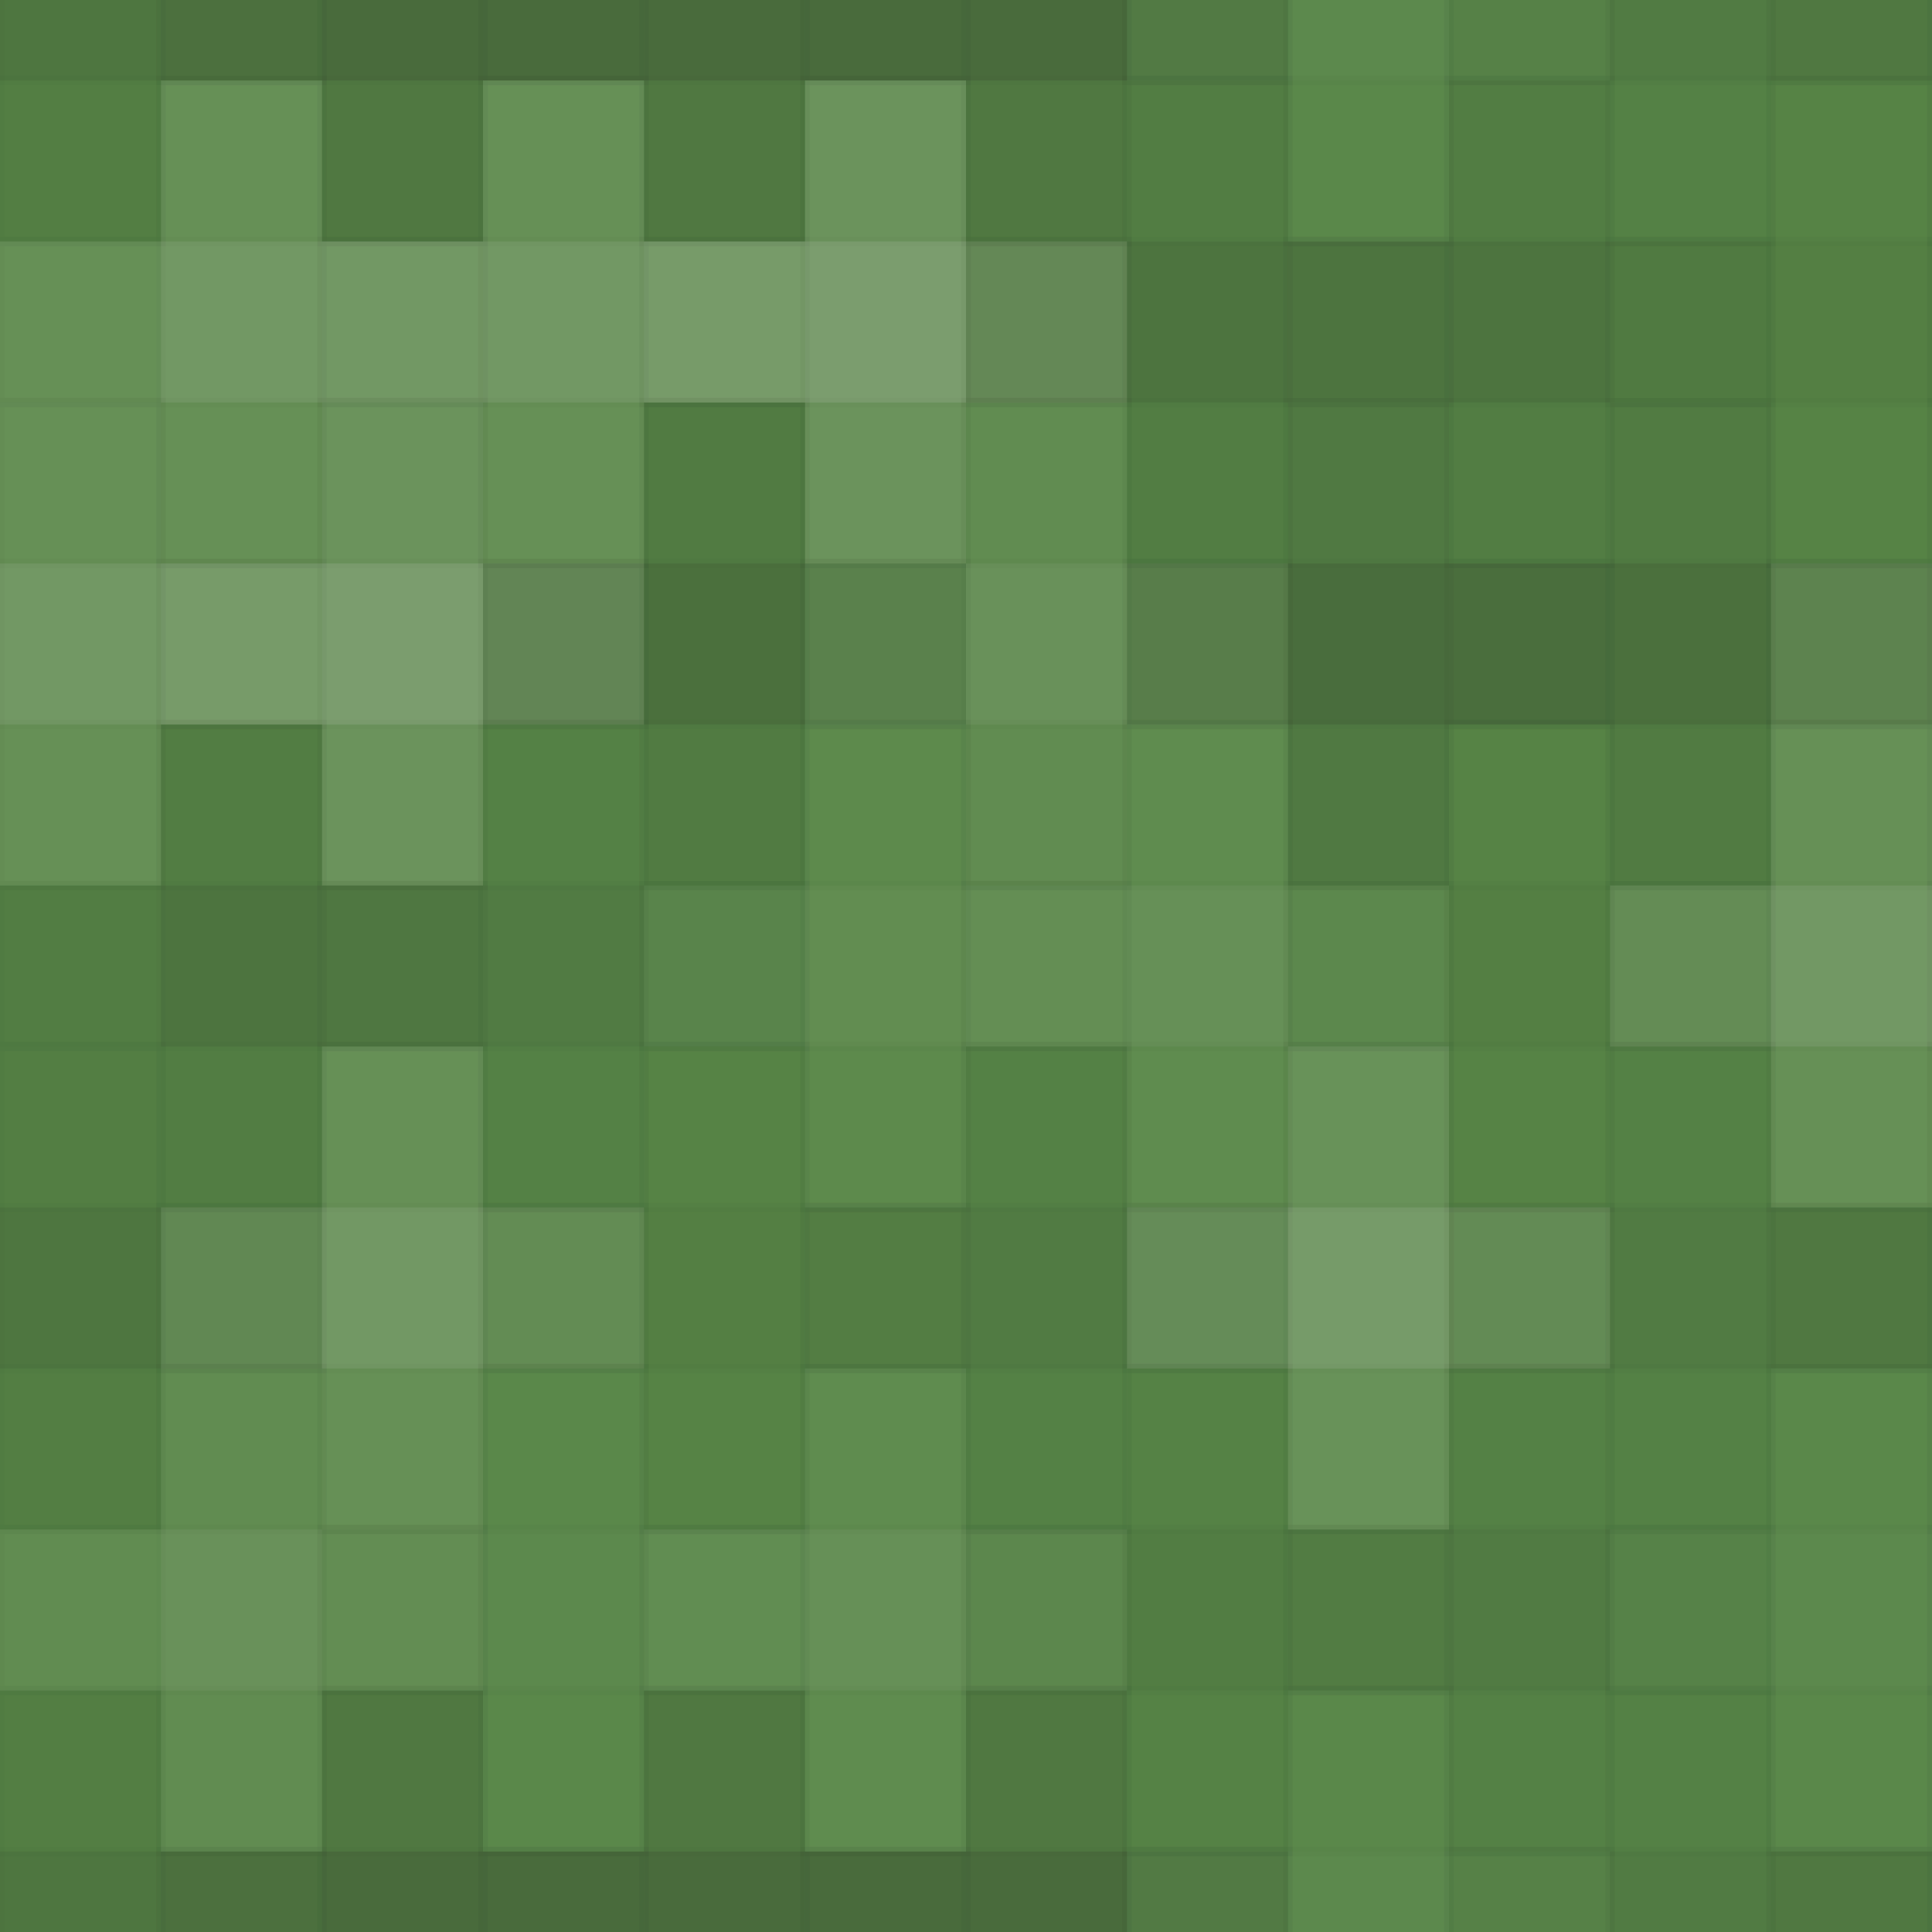 <svg xmlns="http://www.w3.org/2000/svg" width="204" height="204" viewbox="0 0 204 204" preserveAspectRatio="none"><rect x="0" y="0" width="100%" height="100%" fill="rgb(88, 135, 71)" /><g fill="#222" stroke="#000" stroke-opacity="0.02" style="fill-opacity:0.081;" transform="translate(-17, -25.5)" ><rect x="17" y="0" width="17" height="51" /><rect x="0" y="17" width="51" height="17" /></g><g fill="#222" stroke="#000" stroke-opacity="0.02" style="fill-opacity:0.081;" transform="translate(187, -25.5)" ><rect x="17" y="0" width="17" height="51" /><rect x="0" y="17" width="51" height="17" /></g><g fill="#222" stroke="#000" stroke-opacity="0.02" style="fill-opacity:0.081;" transform="translate(-17, 178.5)" ><rect x="17" y="0" width="17" height="51" /><rect x="0" y="17" width="51" height="17" /></g><g fill="#222" stroke="#000" stroke-opacity="0.02" style="fill-opacity:0.081;" transform="translate(187, 178.5)" ><rect x="17" y="0" width="17" height="51" /><rect x="0" y="17" width="51" height="17" /></g><g fill="#222" stroke="#000" stroke-opacity="0.02" style="fill-opacity:0.15;" transform="translate(17, -25.5)" ><rect x="17" y="0" width="17" height="51" /><rect x="0" y="17" width="51" height="17" /></g><g fill="#222" stroke="#000" stroke-opacity="0.02" style="fill-opacity:0.15;" transform="translate(17, 178.5)" ><rect x="17" y="0" width="17" height="51" /><rect x="0" y="17" width="51" height="17" /></g><g fill="#222" stroke="#000" stroke-opacity="0.02" style="fill-opacity:0.15;" transform="translate(51, -25.5)" ><rect x="17" y="0" width="17" height="51" /><rect x="0" y="17" width="51" height="17" /></g><g fill="#222" stroke="#000" stroke-opacity="0.02" style="fill-opacity:0.15;" transform="translate(51, 178.5)" ><rect x="17" y="0" width="17" height="51" /><rect x="0" y="17" width="51" height="17" /></g><g fill="#222" stroke="#000" stroke-opacity="0.02" style="fill-opacity:0.15;" transform="translate(85, -25.5)" ><rect x="17" y="0" width="17" height="51" /><rect x="0" y="17" width="51" height="17" /></g><g fill="#222" stroke="#000" stroke-opacity="0.02" style="fill-opacity:0.15;" transform="translate(85, 178.5)" ><rect x="17" y="0" width="17" height="51" /><rect x="0" y="17" width="51" height="17" /></g><g fill="#ddd" stroke="#000" stroke-opacity="0.02" style="fill-opacity:0.02;" transform="translate(119, -25.5)" ><rect x="17" y="0" width="17" height="51" /><rect x="0" y="17" width="51" height="17" /></g><g fill="#ddd" stroke="#000" stroke-opacity="0.02" style="fill-opacity:0.02;" transform="translate(119, 178.5)" ><rect x="17" y="0" width="17" height="51" /><rect x="0" y="17" width="51" height="17" /></g><g fill="#222" stroke="#000" stroke-opacity="0.02" style="fill-opacity:0.063;" transform="translate(153, -25.5)" ><rect x="17" y="0" width="17" height="51" /><rect x="0" y="17" width="51" height="17" /></g><g fill="#222" stroke="#000" stroke-opacity="0.02" style="fill-opacity:0.063;" transform="translate(153, 178.5)" ><rect x="17" y="0" width="17" height="51" /><rect x="0" y="17" width="51" height="17" /></g><g fill="#ddd" stroke="#000" stroke-opacity="0.02" style="fill-opacity:0.107;" transform="translate(0, 8.5)" ><rect x="17" y="0" width="17" height="51" /><rect x="0" y="17" width="51" height="17" /></g><g fill="#ddd" stroke="#000" stroke-opacity="0.02" style="fill-opacity:0.107;" transform="translate(204, 8.5)" ><rect x="17" y="0" width="17" height="51" /><rect x="0" y="17" width="51" height="17" /></g><g fill="#ddd" stroke="#000" stroke-opacity="0.02" style="fill-opacity:0.107;" transform="translate(34, 8.5)" ><rect x="17" y="0" width="17" height="51" /><rect x="0" y="17" width="51" height="17" /></g><g fill="#ddd" stroke="#000" stroke-opacity="0.02" style="fill-opacity:0.141;" transform="translate(68, 8.5)" ><rect x="17" y="0" width="17" height="51" /><rect x="0" y="17" width="51" height="17" /></g><g fill="#222" stroke="#000" stroke-opacity="0.02" style="fill-opacity:0.098;" transform="translate(102, 8.5)" ><rect x="17" y="0" width="17" height="51" /><rect x="0" y="17" width="51" height="17" /></g><g fill="#222" stroke="#000" stroke-opacity="0.02" style="fill-opacity:0.098;" transform="translate(136, 8.5)" ><rect x="17" y="0" width="17" height="51" /><rect x="0" y="17" width="51" height="17" /></g><g fill="#222" stroke="#000" stroke-opacity="0.02" style="fill-opacity:0.029;" transform="translate(170, 8.5)" ><rect x="17" y="0" width="17" height="51" /><rect x="0" y="17" width="51" height="17" /></g><g fill="#ddd" stroke="#000" stroke-opacity="0.02" style="fill-opacity:0.107;" transform="translate(-17, 42.5)" ><rect x="17" y="0" width="17" height="51" /><rect x="0" y="17" width="51" height="17" /></g><g fill="#ddd" stroke="#000" stroke-opacity="0.02" style="fill-opacity:0.107;" transform="translate(187, 42.5)" ><rect x="17" y="0" width="17" height="51" /><rect x="0" y="17" width="51" height="17" /></g><g fill="#ddd" stroke="#000" stroke-opacity="0.02" style="fill-opacity:0.141;" transform="translate(17, 42.5)" ><rect x="17" y="0" width="17" height="51" /><rect x="0" y="17" width="51" height="17" /></g><g fill="#222" stroke="#000" stroke-opacity="0.02" style="fill-opacity:0.115;" transform="translate(51, 42.5)" ><rect x="17" y="0" width="17" height="51" /><rect x="0" y="17" width="51" height="17" /></g><g fill="#ddd" stroke="#000" stroke-opacity="0.02" style="fill-opacity:0.072;" transform="translate(85, 42.5)" ><rect x="17" y="0" width="17" height="51" /><rect x="0" y="17" width="51" height="17" /></g><g fill="#222" stroke="#000" stroke-opacity="0.02" style="fill-opacity:0.133;" transform="translate(119, 42.5)" ><rect x="17" y="0" width="17" height="51" /><rect x="0" y="17" width="51" height="17" /></g><g fill="#222" stroke="#000" stroke-opacity="0.02" style="fill-opacity:0.115;" transform="translate(153, 42.5)" ><rect x="17" y="0" width="17" height="51" /><rect x="0" y="17" width="51" height="17" /></g><g fill="#222" stroke="#000" stroke-opacity="0.02" style="fill-opacity:0.098;" transform="translate(0, 76.5)" ><rect x="17" y="0" width="17" height="51" /><rect x="0" y="17" width="51" height="17" /></g><g fill="#222" stroke="#000" stroke-opacity="0.02" style="fill-opacity:0.098;" transform="translate(204, 76.5)" ><rect x="17" y="0" width="17" height="51" /><rect x="0" y="17" width="51" height="17" /></g><g fill="#222" stroke="#000" stroke-opacity="0.02" style="fill-opacity:0.063;" transform="translate(34, 76.5)" ><rect x="17" y="0" width="17" height="51" /><rect x="0" y="17" width="51" height="17" /></g><g fill="#ddd" stroke="#000" stroke-opacity="0.02" style="fill-opacity:0.037;" transform="translate(68, 76.5)" ><rect x="17" y="0" width="17" height="51" /><rect x="0" y="17" width="51" height="17" /></g><g fill="#ddd" stroke="#000" stroke-opacity="0.02" style="fill-opacity:0.055;" transform="translate(102, 76.5)" ><rect x="17" y="0" width="17" height="51" /><rect x="0" y="17" width="51" height="17" /></g><g fill="#222" stroke="#000" stroke-opacity="0.02" style="fill-opacity:0.029;" transform="translate(136, 76.5)" ><rect x="17" y="0" width="17" height="51" /><rect x="0" y="17" width="51" height="17" /></g><g fill="#ddd" stroke="#000" stroke-opacity="0.02" style="fill-opacity:0.107;" transform="translate(170, 76.5)" ><rect x="17" y="0" width="17" height="51" /><rect x="0" y="17" width="51" height="17" /></g><g fill="#222" stroke="#000" stroke-opacity="0.02" style="fill-opacity:0.081;" transform="translate(-17, 110.5)" ><rect x="17" y="0" width="17" height="51" /><rect x="0" y="17" width="51" height="17" /></g><g fill="#222" stroke="#000" stroke-opacity="0.02" style="fill-opacity:0.081;" transform="translate(187, 110.5)" ><rect x="17" y="0" width="17" height="51" /><rect x="0" y="17" width="51" height="17" /></g><g fill="#ddd" stroke="#000" stroke-opacity="0.02" style="fill-opacity:0.107;" transform="translate(17, 110.5)" ><rect x="17" y="0" width="17" height="51" /><rect x="0" y="17" width="51" height="17" /></g><g fill="#222" stroke="#000" stroke-opacity="0.02" style="fill-opacity:0.029;" transform="translate(51, 110.5)" ><rect x="17" y="0" width="17" height="51" /><rect x="0" y="17" width="51" height="17" /></g><g fill="#222" stroke="#000" stroke-opacity="0.02" style="fill-opacity:0.063;" transform="translate(85, 110.5)" ><rect x="17" y="0" width="17" height="51" /><rect x="0" y="17" width="51" height="17" /></g><g fill="#ddd" stroke="#000" stroke-opacity="0.02" style="fill-opacity:0.124;" transform="translate(119, 110.5)" ><rect x="17" y="0" width="17" height="51" /><rect x="0" y="17" width="51" height="17" /></g><g fill="#222" stroke="#000" stroke-opacity="0.02" style="fill-opacity:0.063;" transform="translate(153, 110.5)" ><rect x="17" y="0" width="17" height="51" /><rect x="0" y="17" width="51" height="17" /></g><g fill="#ddd" stroke="#000" stroke-opacity="0.02" style="fill-opacity:0.072;" transform="translate(0, 144.5)" ><rect x="17" y="0" width="17" height="51" /><rect x="0" y="17" width="51" height="17" /></g><g fill="#ddd" stroke="#000" stroke-opacity="0.02" style="fill-opacity:0.072;" transform="translate(204, 144.5)" ><rect x="17" y="0" width="17" height="51" /><rect x="0" y="17" width="51" height="17" /></g><g fill="#ddd" stroke="#000" stroke-opacity="0.02" style="fill-opacity:0.02;" transform="translate(34, 144.5)" ><rect x="17" y="0" width="17" height="51" /><rect x="0" y="17" width="51" height="17" /></g><g fill="#ddd" stroke="#000" stroke-opacity="0.02" style="fill-opacity:0.055;" transform="translate(68, 144.5)" ><rect x="17" y="0" width="17" height="51" /><rect x="0" y="17" width="51" height="17" /></g><g fill="#222" stroke="#000" stroke-opacity="0.02" style="fill-opacity:0.046;" transform="translate(102, 144.5)" ><rect x="17" y="0" width="17" height="51" /><rect x="0" y="17" width="51" height="17" /></g><g fill="#222" stroke="#000" stroke-opacity="0.02" style="fill-opacity:0.063;" transform="translate(136, 144.5)" ><rect x="17" y="0" width="17" height="51" /><rect x="0" y="17" width="51" height="17" /></g><g fill="#ddd" stroke="#000" stroke-opacity="0.02" style="fill-opacity:0.02;" transform="translate(170, 144.5)" ><rect x="17" y="0" width="17" height="51" /><rect x="0" y="17" width="51" height="17" /></g></svg>